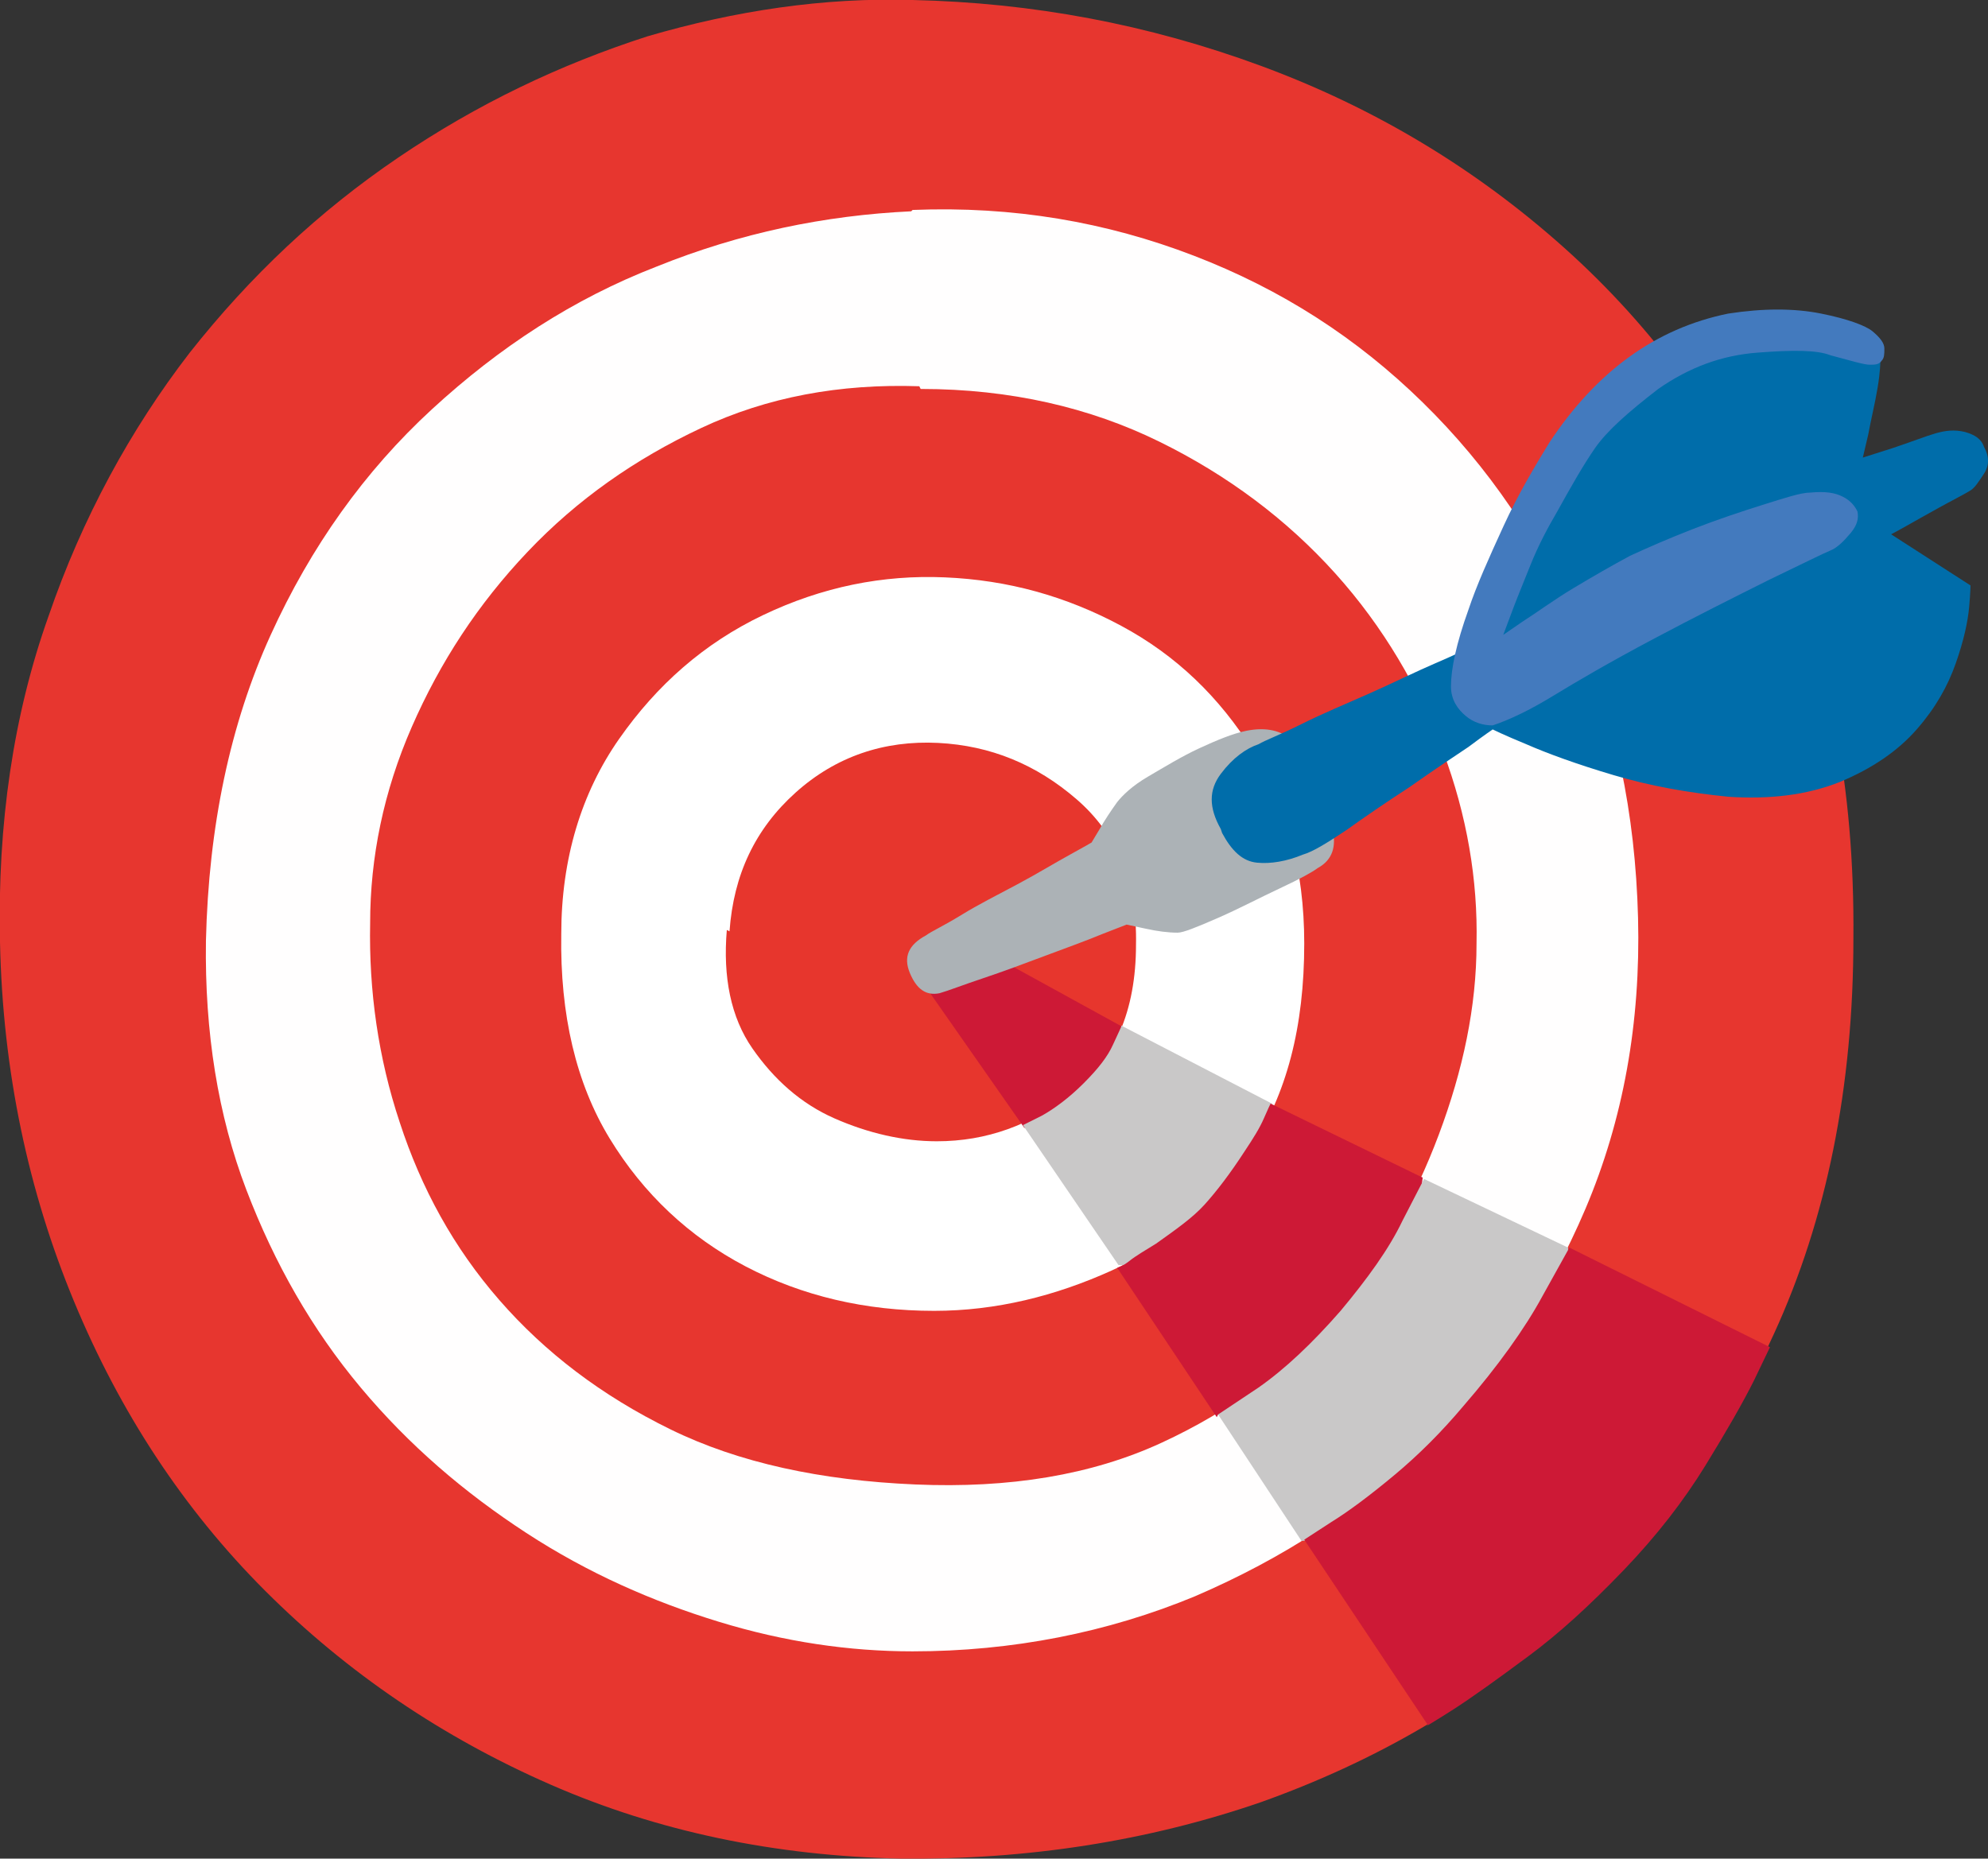 <?xml version="1.0" encoding="UTF-8"?>
<svg id="_Слой_1" data-name="Слой_1" xmlns="http://www.w3.org/2000/svg" version="1.1" viewBox="0 0 14.77 13.81">
  <rect x="0" y="0" width="14.77" height="13.81" fill="#333333" stroke="none"/>
  <!-- Generator: Adobe Illustrator 29.7.1, SVG Export Plug-In . SVG Version: 2.1.1 Build 8)  -->
  <defs>
    <style>
      .st0 {
        fill: #006daa;
      }

      .st1 {
        fill: #e7362f;
      }

      .st2 {
        isolation: isolate;
      }

      .st3 {
        fill: #fff;
      }

      .st4 {
        fill: #fffefe;
      }

      .st5 {
        fill: #cd1936;
      }

      .st6 {
        fill: #acb2b6;
      }

      .st7 {
        fill: #c9c8c8;
      }

      .st8 {
        fill: #437abe;
      }

      .st9 {
        fill: #e7362d;
      }
    </style>
  </defs>
  <g class="st2">
    <path class="st1" d="M6.78,0c.89.02,1.75.18,2.59.49.84.31,1.59.76,2.25,1.35.66.59,1.19,1.31,1.58,2.17.39.86.58,1.84.57,2.96,0,1.11-.2,2.09-.59,2.94s-.9,1.57-1.56,2.16-1.41,1.02-2.25,1.32c-.84.29-1.74.43-2.68.42-.93-.02-1.8-.2-2.6-.55s-1.51-.83-2.12-1.44-1.08-1.33-1.42-2.15S.02,7.96,0,7c-.02-.88.1-1.69.36-2.42.25-.73.61-1.39,1.05-1.96.45-.57.96-1.05,1.55-1.45s1.2-.69,1.85-.9C5.46.08,6.12-.02,6.78,0"/>
    <path class="st4" d="M6.78,1.56c.75-.03,1.44.09,2.09.34.65.25,1.21.61,1.7,1.09s.87,1.04,1.15,1.69c.28.65.43,1.36.45,2.14.02.78-.11,1.5-.39,2.16s-.67,1.23-1.17,1.73-1.08.87-1.73,1.15c-.65.27-1.36.41-2.1.41-.47,0-.95-.07-1.44-.22s-.97-.36-1.43-.66-.87-.65-1.23-1.08c-.36-.43-.64-.92-.85-1.47-.21-.55-.31-1.17-.3-1.85.02-.85.18-1.61.48-2.27s.7-1.22,1.2-1.68c.5-.46,1.05-.82,1.67-1.06.62-.25,1.25-.38,1.89-.41"/>
    <path class="st1" d="M6.84,2.89c.67,0,1.26.14,1.77.39s.95.58,1.31.98c.36.4.62.85.8,1.32.18.48.26.96.25,1.43,0,.47-.1.94-.28,1.42-.18.48-.43.93-.77,1.33-.34.4-.77.72-1.29.96s-1.13.34-1.83.31-1.31-.16-1.82-.41-.93-.57-1.27-.96-.58-.83-.74-1.32c-.16-.48-.23-.98-.22-1.48,0-.49.1-.98.31-1.46.21-.48.49-.91.86-1.3s.8-.69,1.29-.92,1.03-.33,1.62-.31"/>
    <path class="st3" d="M4.17,6.94c0-.56.15-1.05.43-1.45s.63-.71,1.07-.92.89-.3,1.35-.28c.47.02.9.14,1.31.36s.73.53.98.93c.25.4.38.88.38,1.43,0,.62-.13,1.12-.4,1.53-.26.4-.61.71-1.03.9s-.86.3-1.32.3c-.51,0-.98-.11-1.4-.33s-.76-.54-1.01-.95-.37-.92-.36-1.52"/>
    <path class="st9" d="M5.42,6.92c.03-.42.19-.76.49-1.03s.66-.39,1.06-.37c.39.02.73.16,1.03.42s.45.62.44,1.08c0,.49-.16.86-.47,1.1s-.64.36-1.01.36c-.25,0-.51-.06-.76-.17s-.45-.29-.61-.52-.22-.53-.19-.88"/>
    <path class="st5" d="M7.23,7.02l1.11.61s.01.04.03.13.04.18.05.28,0,.18-.05.23c-.05.05-.14.09-.26.1s-.23.02-.34.01h-.16s-.79-1.13-.79-1.13l.41-.22"/>
    <path class="st6" d="M9.78,5.79c.05.11.09.24.12.37s0,.23-.11.29c-.04.03-.13.08-.28.15-.15.07-.3.15-.46.22s-.26.11-.3.11c-.07,0-.15-.01-.24-.03l-.14-.03-.18.07c-.12.05-.26.1-.42.16s-.32.12-.47.17-.25.09-.32.11c-.1.02-.17-.03-.22-.15s-.01-.21.12-.28c.04-.03.13-.07.26-.15s.27-.15.42-.23.28-.16.39-.22.16-.09.16-.09l.06-.1c.04-.07.08-.13.13-.2.04-.05.11-.12.23-.19s.25-.15.38-.21.25-.11.35-.13c.15-.03.26,0,.34.07.07.07.14.17.19.28"/>
    <path class="st7" d="M8.33,7.62l1.12.58.02.14c.01.09,0,.21-.01.34-.02.14-.1.27-.23.39s-.27.21-.41.26-.26.07-.36.07h-.15l-.71-1.04.14-.07c.09-.05.2-.13.31-.24.11-.11.18-.2.22-.29l.06-.13"/>
    <path class="st5" d="M9.05,10.51s.07,0,.2-.03.29-.06.47-.13c.18-.07.33-.17.45-.31.12-.14.21-.31.26-.51s.09-.38.11-.54c.02-.16.03-.24.03-.24l-1.13-.55s-.02.04-.05.11c-.03.07-.08.15-.14.24-.11.17-.21.3-.3.4s-.22.19-.36.29c-.08.05-.15.09-.2.13s-.09.05-.09.05l.74,1.11"/>
    <path class="st7" d="M9.05,10.51l.3-.2c.2-.14.4-.33.61-.57.2-.24.36-.46.46-.67l.16-.31,1.07.51s0,.07.01.2c0,.13-.02.31-.08.53-.06.22-.21.46-.44.73-.22.27-.44.46-.67.55-.23.1-.42.15-.57.16-.15,0-.23.01-.23.01l-.62-.94"/>
    <path class="st5" d="M10.59,12.83s.07-.04.21-.13c.14-.09.32-.22.55-.39s.46-.38.71-.64c.25-.26.45-.52.61-.78s.28-.47.36-.63l.12-.25-1.49-.74-.2.36c-.13.24-.33.52-.59.82-.16.19-.33.36-.51.51s-.34.27-.47.35l-.2.13.92,1.38"/>
    <path class="st0" d="M9.07,6.16c-.09-.16-.09-.29,0-.41s.19-.19.28-.22c.05-.03.16-.07.32-.15s.33-.15.51-.23.34-.16.48-.22c.14-.06.2-.09.2-.09l.2-.41.45-.92s.05-.05.15-.14c.1-.09.21-.2.34-.33.13-.13.25-.24.36-.34.11-.1.18-.15.2-.17.04,0,.11-.02.22-.02.11,0,.23,0,.37-.01.14,0,.25,0,.35,0h.15s.05.03.15.08.15.09.17.11c0,0,0,.07-.02.19s-.05.24-.07.35l-.04.17.22-.07c.15-.05.25-.09.32-.11s.14-.03.22-.01c.07.02.12.05.14.11.04.07.04.14,0,.2s-.07.11-.11.13c-.05.03-.13.07-.22.12s-.18.1-.25.14-.11.06-.11.06l.59.38s0,.05-.01.16-.04.25-.1.42-.15.33-.29.49-.33.29-.57.39c-.25.1-.53.13-.83.11-.3-.03-.58-.08-.85-.16-.27-.08-.49-.16-.65-.23-.17-.07-.25-.11-.25-.11,0,0-.06.04-.18.13-.12.08-.27.18-.44.3-.17.11-.33.22-.47.32-.15.1-.25.16-.32.18-.12.05-.24.07-.34.06-.11-.01-.19-.09-.26-.22"/>
    <path class="st8" d="M11.16,4.74l.06-.16c.04-.11.09-.23.15-.38.06-.15.13-.28.2-.4.1-.18.19-.34.28-.47.09-.13.25-.27.47-.44.23-.16.47-.25.74-.27.26-.02.44-.02.54.02.15.04.25.07.29.07s.07,0,.09-.03c.02-.02.02-.05.02-.09s-.03-.08-.09-.13c-.05-.04-.18-.09-.38-.13-.2-.04-.43-.04-.69,0-.54.11-.98.43-1.33.96-.11.18-.23.38-.34.62-.11.24-.2.44-.26.62-.09.25-.13.44-.13.57,0,.1.05.17.11.22s.13.07.2.07c.12-.04.27-.11.45-.22.18-.11.42-.25.74-.42s.6-.31.86-.44c.25-.12.41-.2.46-.22s.1-.07.15-.13c.05-.06.06-.11.05-.16-.02-.04-.05-.08-.11-.11s-.13-.04-.24-.03c-.07,0-.19.04-.35.09-.16.05-.34.11-.52.18-.18.07-.34.14-.47.2-.13.07-.27.15-.42.24s-.27.18-.38.25l-.16.11"/>
  </g>
</svg>